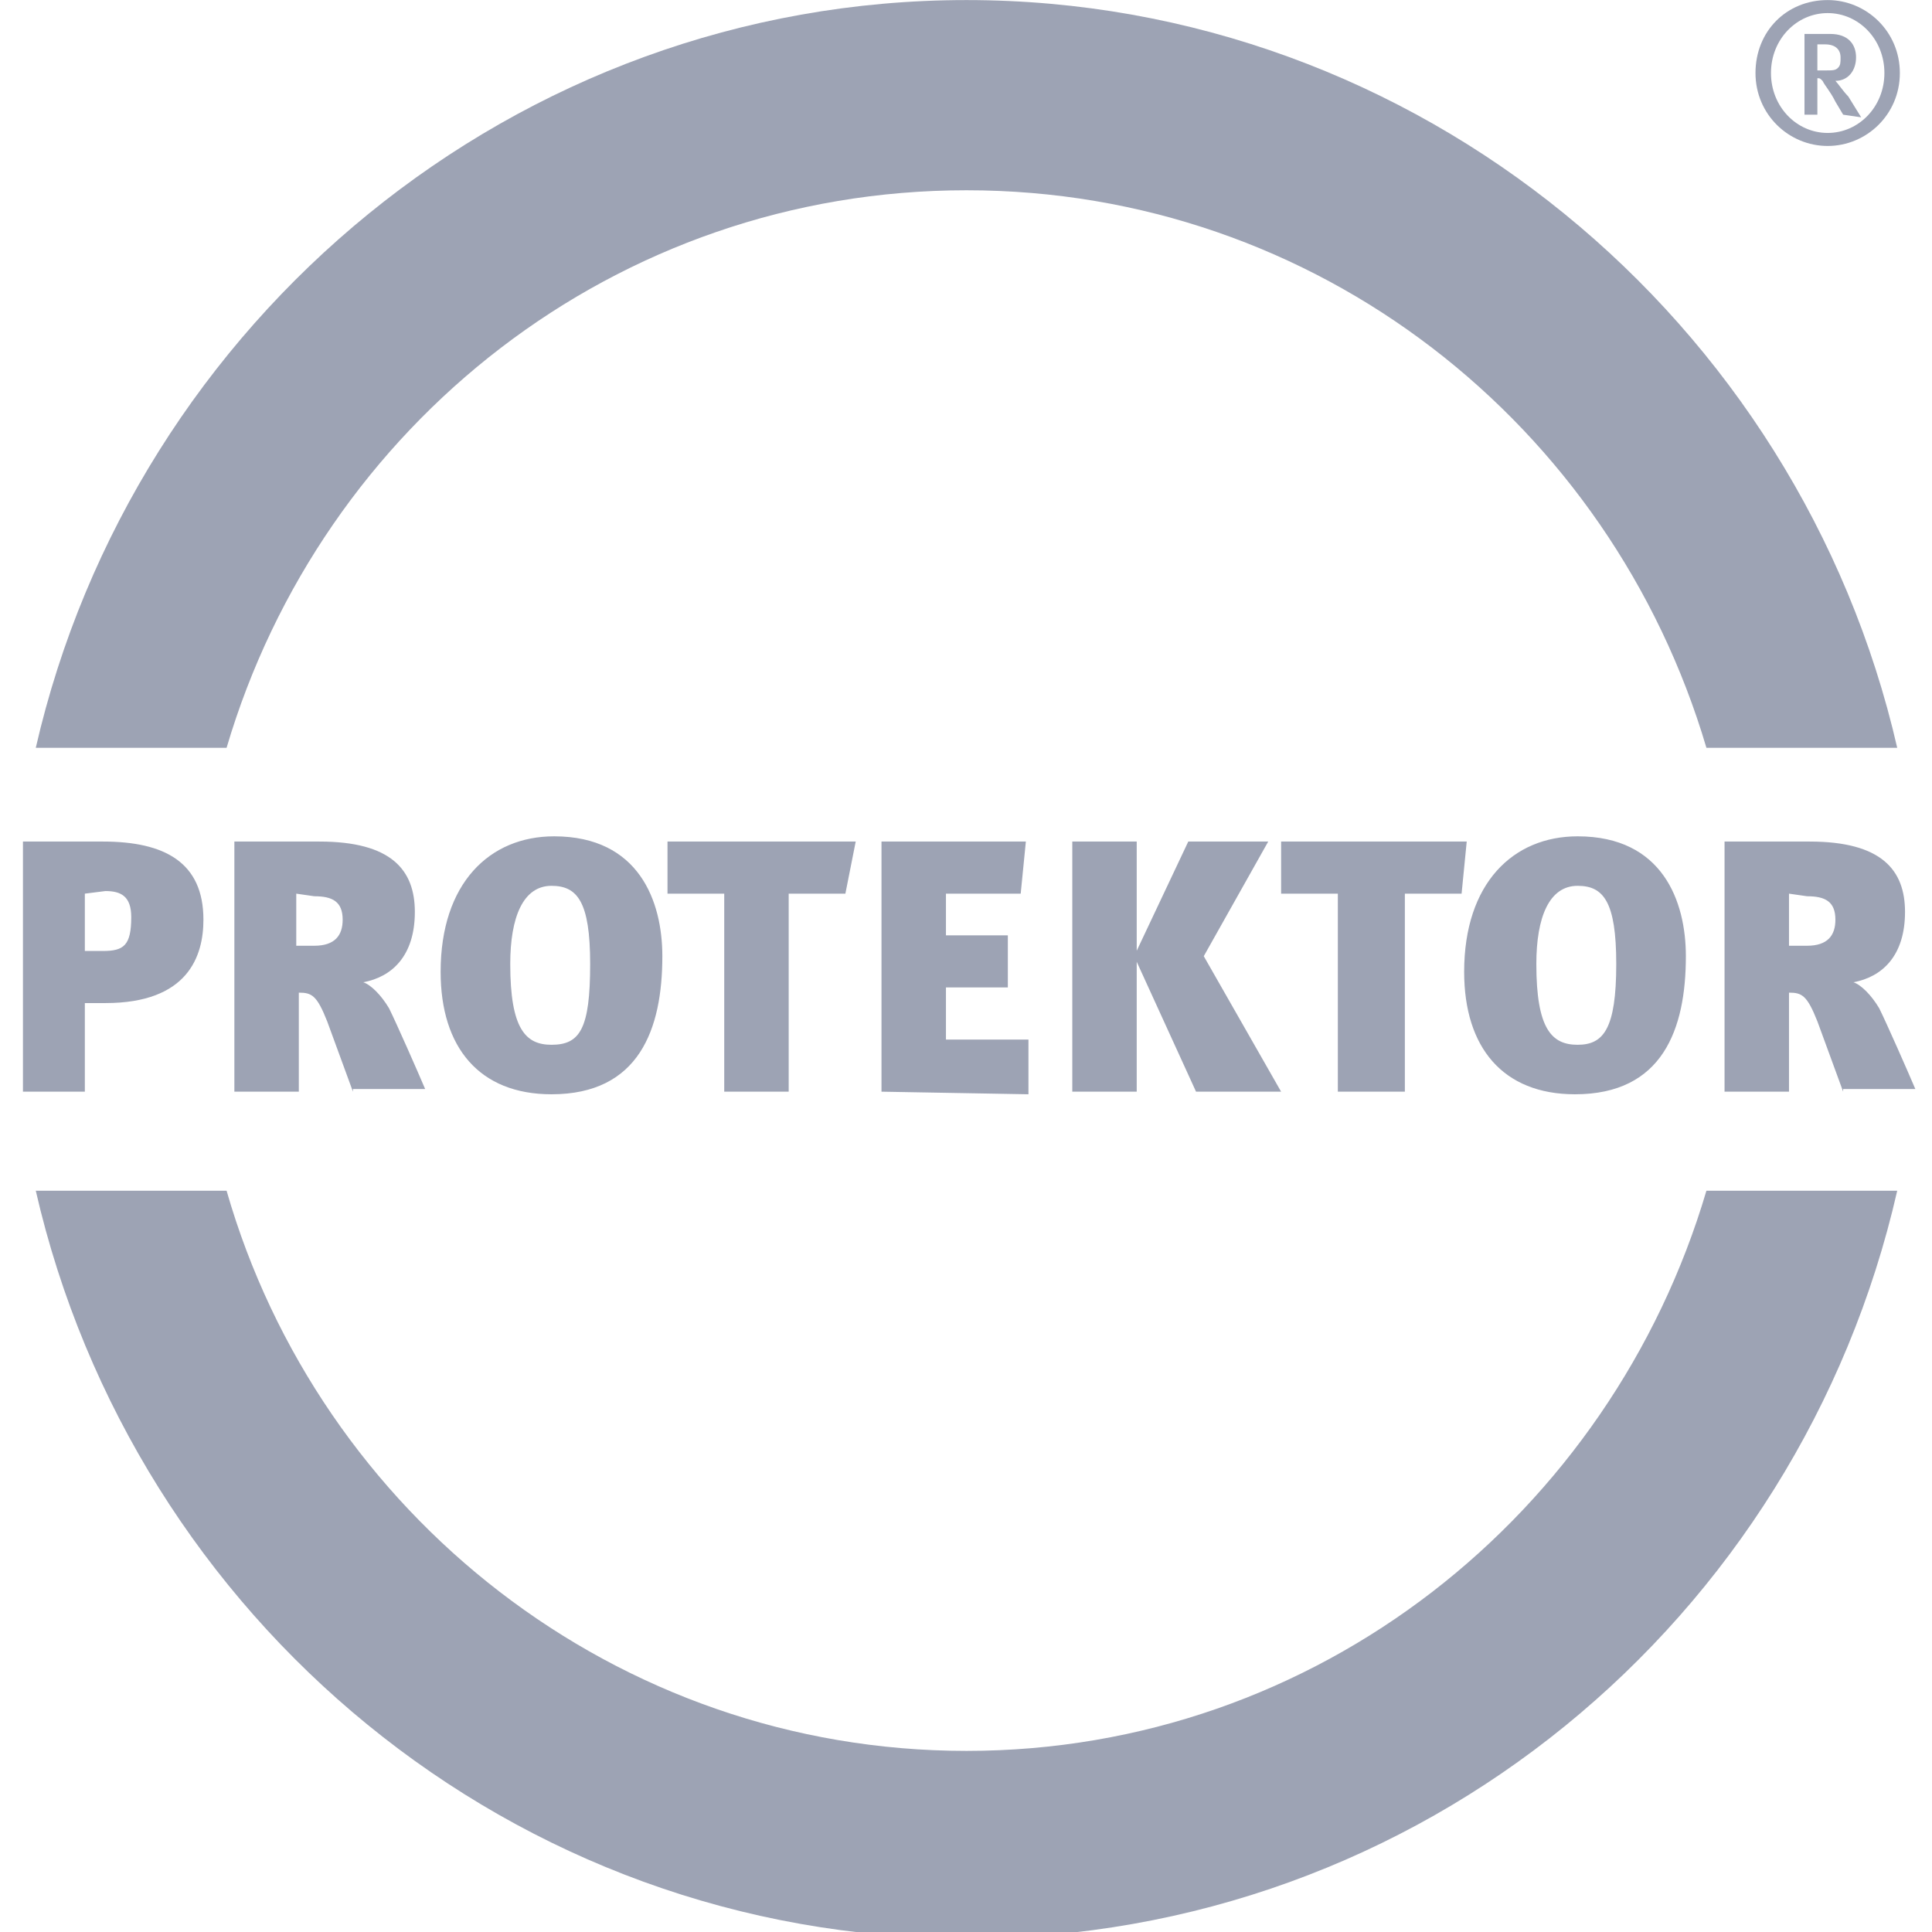 <svg width="58" height="58" viewBox="0 0 58 58" fill="none" xmlns="http://www.w3.org/2000/svg">
<g clip-path="url(#clip0_1894_106)">
<path d="M3.166 30.113H2.547V32.773H0.689V25.264H3.089C4.946 25.264 6.107 25.89 6.107 27.61C6.107 28.705 5.643 30.113 3.166 30.113ZM2.547 26.828V28.549H3.089C3.708 28.549 3.94 28.392 3.94 27.532C3.94 26.906 3.631 26.75 3.166 26.75L2.547 26.828ZM10.596 32.773L9.822 30.661C9.513 29.879 9.358 29.8 8.971 29.8V32.773H7.036V25.264H9.59C11.757 25.264 12.454 26.124 12.454 27.376C12.454 28.705 11.757 29.331 10.906 29.488C11.138 29.566 11.448 29.879 11.68 30.27C11.912 30.739 12.531 32.147 12.764 32.694H10.596V32.773ZM8.894 26.828V28.392H9.435C10.055 28.392 10.287 28.08 10.287 27.61C10.287 27.063 9.977 26.906 9.435 26.906L8.894 26.828ZM13.228 29.175C13.228 26.515 14.698 25.107 16.634 25.107C19.188 25.107 19.884 27.063 19.884 28.705C19.884 30.895 19.188 32.851 16.556 32.851C14.389 32.851 13.228 31.443 13.228 29.175ZM17.717 28.94C17.717 27.063 17.33 26.593 16.556 26.593C15.705 26.593 15.318 27.532 15.318 28.94C15.318 30.895 15.782 31.365 16.556 31.365C17.407 31.365 17.717 30.895 17.717 28.94ZM25.379 26.828H23.677V32.773H21.742V26.828H20.039V25.264H25.689L25.379 26.828ZM26.463 32.773V25.264H30.797L30.642 26.828H28.398V28.08H30.256V29.644H28.398V31.208H30.875V32.851L26.463 32.773ZM32.191 32.773V25.264H34.125V32.773H32.191ZM36.138 28.705L38.46 32.773H35.906L34.048 28.705L35.673 25.264H38.073L36.138 28.705ZM43.878 26.828H42.175V32.773H40.163V26.828H38.46V25.264H44.032L43.878 26.828ZM43.955 29.175C43.955 26.515 45.425 25.107 47.361 25.107C49.915 25.107 50.611 27.063 50.611 28.705C50.611 30.895 49.915 32.851 47.283 32.851C45.116 32.851 43.955 31.443 43.955 29.175ZM48.521 28.94C48.521 27.063 48.135 26.593 47.361 26.593C46.509 26.593 46.122 27.532 46.122 28.94C46.122 30.895 46.587 31.365 47.361 31.365C48.135 31.365 48.521 30.895 48.521 28.94ZM55.333 32.773L54.559 30.661C54.249 29.879 54.094 29.8 53.707 29.8V32.773H51.772V25.264H54.326C56.493 25.264 57.19 26.124 57.19 27.376C57.19 28.705 56.493 29.331 55.642 29.488C55.874 29.566 56.184 29.879 56.416 30.27C56.648 30.739 57.267 32.147 57.5 32.694H55.333V32.773ZM53.707 26.828V28.392H54.249C54.868 28.392 55.1 28.08 55.1 27.61C55.1 27.063 54.791 26.906 54.249 26.906L53.707 26.828Z" fill="#9DA3B4"/>
<path d="M29.015 5.712C39.541 5.712 48.364 12.751 51.228 22.45H56.956C54.014 9.623 42.56 0.002 29.015 0.002C15.47 0.002 4.015 9.623 1.074 22.45H6.802C9.665 12.751 18.489 5.712 29.015 5.712Z" fill="#9DA3B4"/>
<path d="M51.228 35.746C48.364 45.445 39.541 52.563 29.015 52.563C18.489 52.563 9.588 45.445 6.802 35.746H1.074C4.015 48.574 15.393 58.194 29.015 58.194C42.637 58.194 54.014 48.652 56.956 35.746H51.228Z" fill="#9DA3B4"/>
<path d="M54.868 4.382C53.707 4.382 52.701 3.443 52.701 2.192C52.701 0.941 53.63 0.002 54.868 0.002C56.029 0.002 57.035 0.941 57.035 2.192C57.035 3.443 56.029 4.382 54.868 4.382ZM54.868 0.393C53.94 0.393 53.166 1.175 53.166 2.192C53.166 3.209 53.94 3.991 54.868 3.991C55.797 3.991 56.571 3.209 56.571 2.192C56.571 1.175 55.797 0.393 54.868 0.393ZM55.333 3.443L55.1 3.052C54.946 2.74 54.791 2.583 54.714 2.427C54.636 2.348 54.636 2.348 54.559 2.348V3.443H54.172V1.019H54.946C55.487 1.019 55.72 1.332 55.72 1.723C55.72 2.114 55.487 2.427 55.1 2.427C55.178 2.505 55.333 2.74 55.487 2.896L55.874 3.522L55.333 3.443ZM54.559 1.332V2.114H54.791C55.023 2.114 55.1 2.114 55.178 2.036C55.255 1.957 55.255 1.879 55.255 1.723C55.255 1.488 55.1 1.332 54.791 1.332H54.559Z" fill="#9DA3B4"/>
</g>
<defs>
<clipPath id="clip0_1894_106">
<rect width="57" height="58" fill="white" transform="translate(0.5)"/>
</clipPath>
</defs>
</svg>
